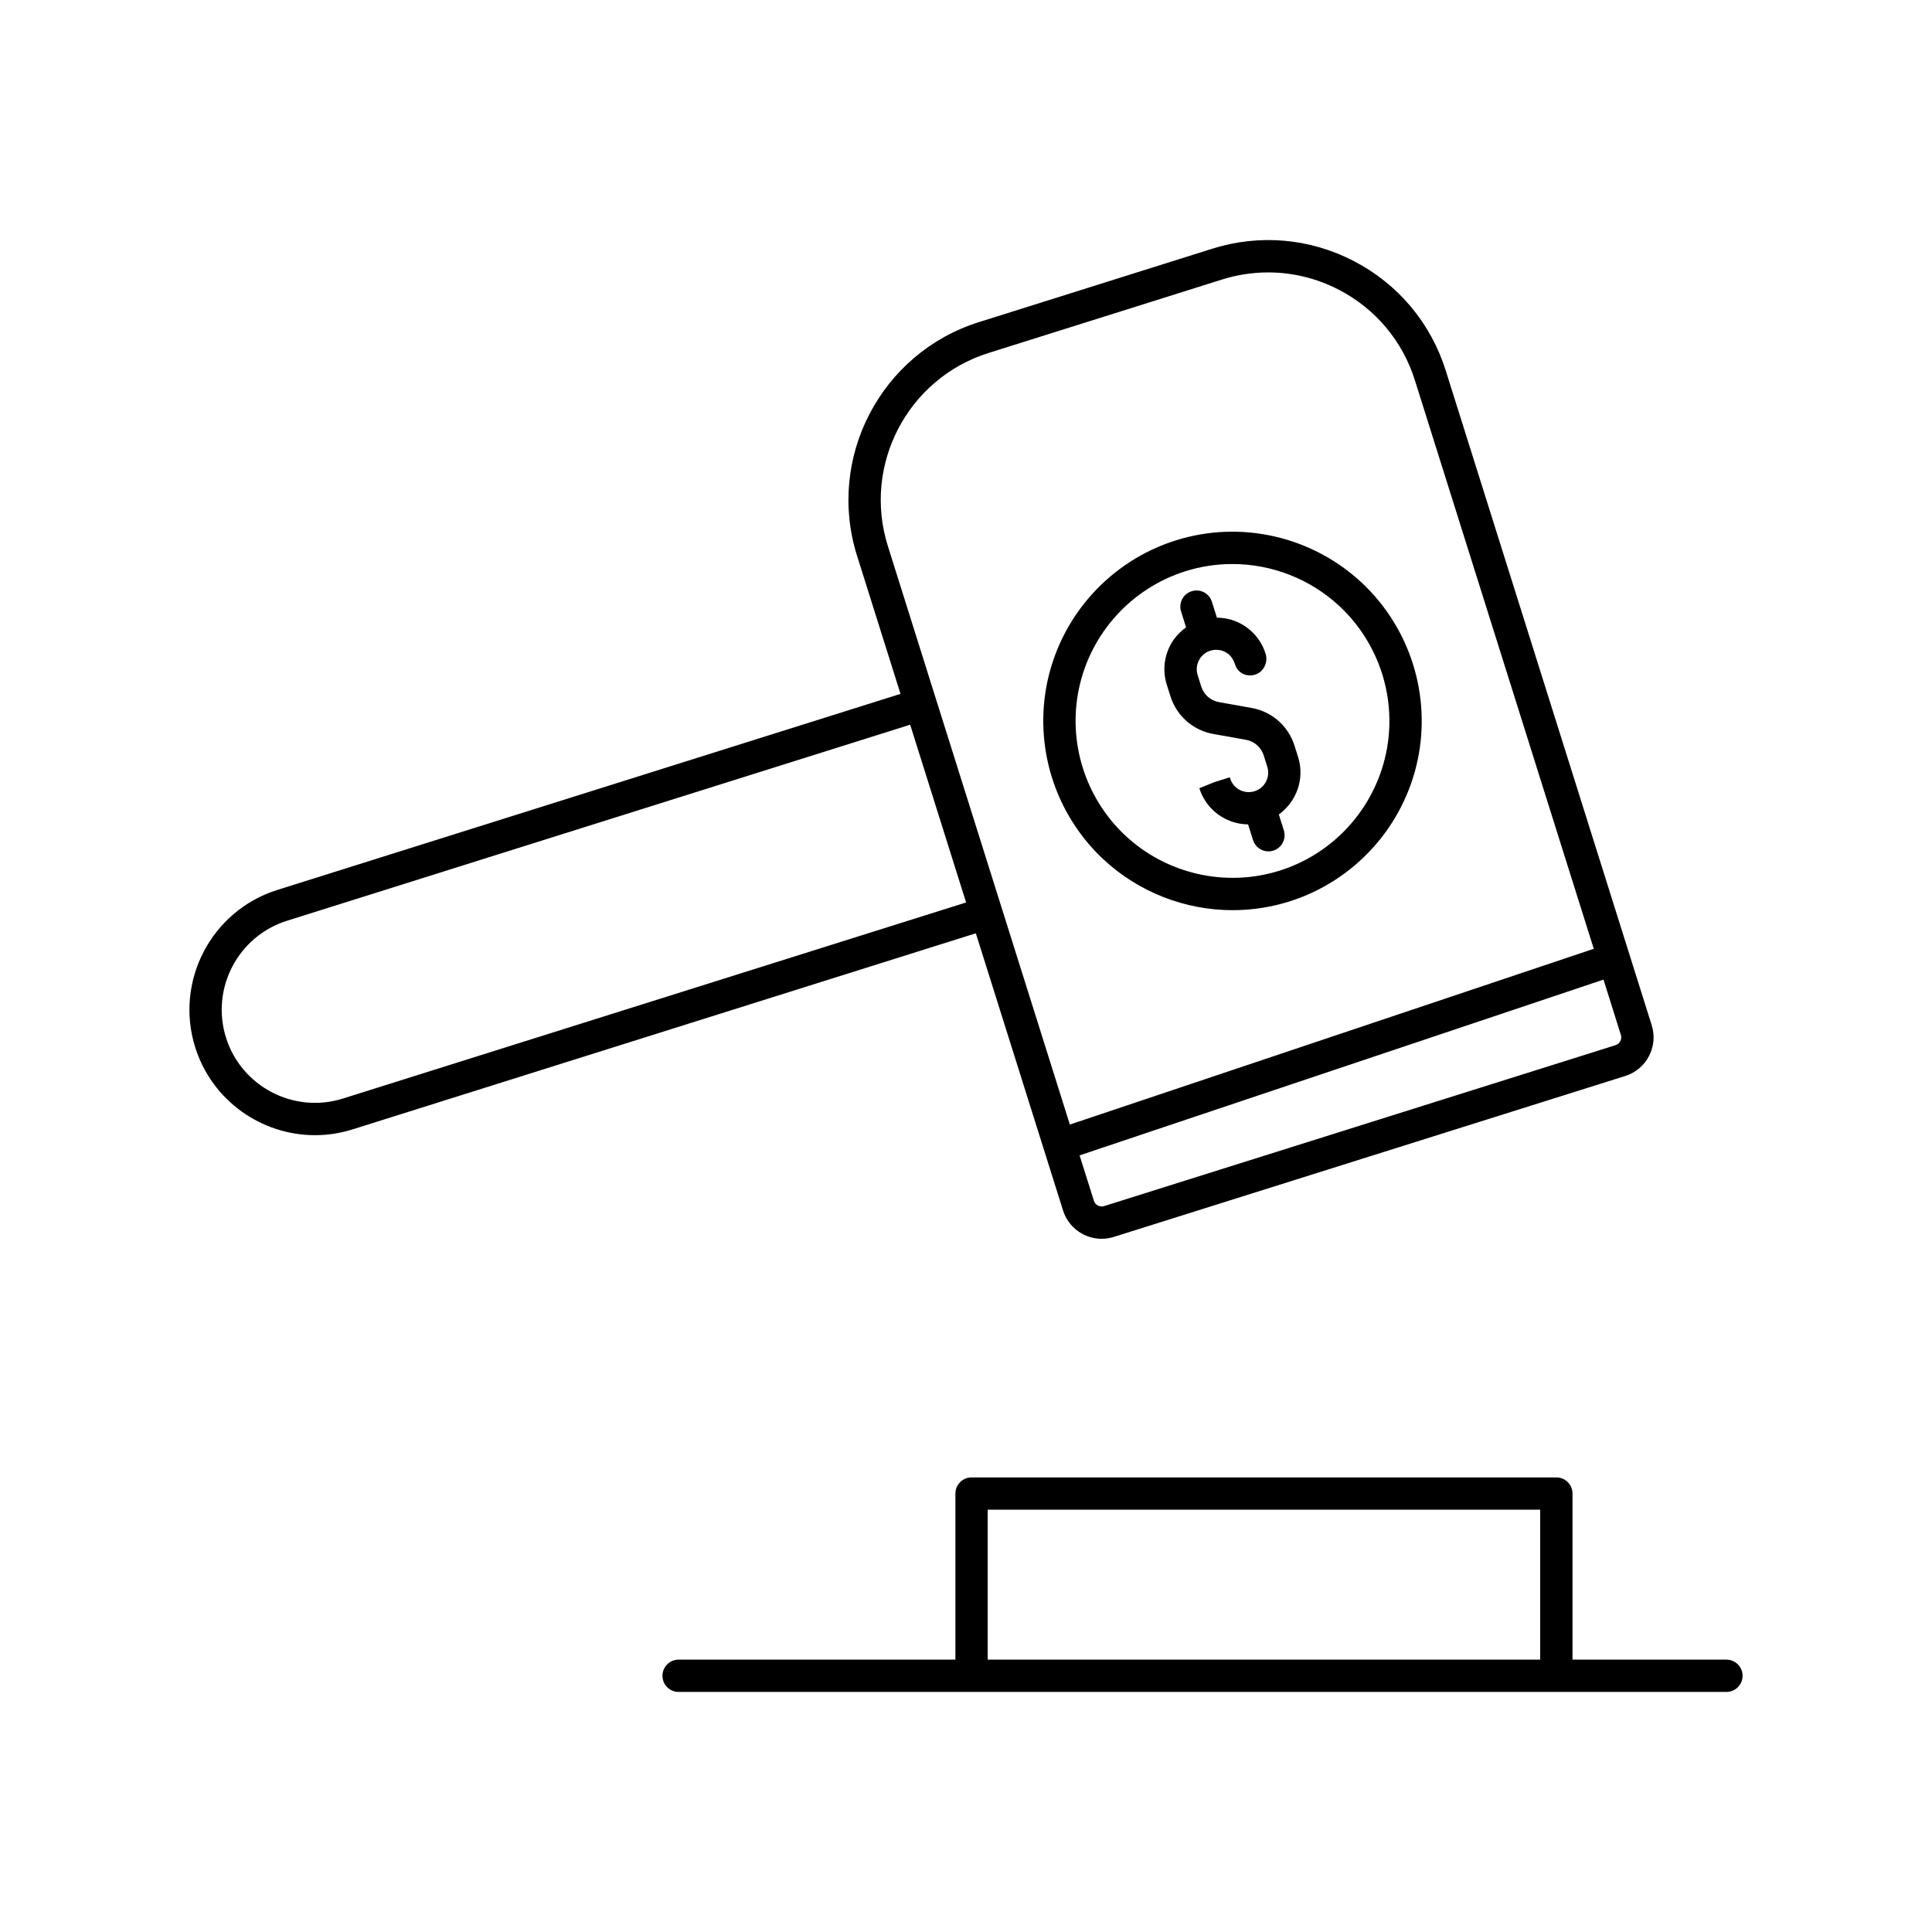 <?xml version="1.0" encoding="UTF-8"?>
<!-- The Best Svg Icon site in the world: iconSvg.co, Visit us! https://iconsvg.co -->
<svg fill="#000000" width="800px" height="800px" version="1.1" viewBox="144 144 512 512" xmlns="http://www.w3.org/2000/svg">
 <g>
  <path d="m601.52 583.82h-40.789v-44.008c0-2.367-1.918-4.281-4.281-4.281h-154.98c-2.363 0-4.281 1.914-4.281 4.281v44.008h-73.348c-2.363 0-4.281 1.914-4.281 4.281 0 2.367 1.918 4.281 4.281 4.281h277.68c2.363 0 4.281-1.914 4.281-4.281 0-2.367-1.918-4.281-4.281-4.281zm-49.355 0h-146.42v-39.73h146.42z"/>
  <path d="m425.72 464.79c1.438 4.57 5.676 7.504 10.23 7.504 1.062 0 2.144-0.164 3.211-0.496l135.55-42.652h0.004c5.637-1.77 8.781-7.805 7.008-13.441l-54.594-173.52c-3.957-12.574-12.574-22.859-24.266-28.953-11.691-6.098-25.051-7.277-37.629-3.312l-61.848 19.457c-25.957 8.168-40.434 35.938-32.266 61.891l11.52 36.613-165.17 51.969c-17.488 5.504-27.242 24.215-21.738 41.707 4.461 14.184 17.609 23.277 31.746 23.277 3.301 0 6.652-0.492 9.957-1.535l165.17-51.969zm147.83-46.52c0.355 1.137-0.277 2.348-1.406 2.707l-135.55 42.652c-1.137 0.336-2.348-0.281-2.699-1.406l-3.789-12.039 138.84-46.578zm-194.26-129.57c-6.75-21.453 5.211-44.398 26.664-51.152l61.848-19.457c4.035-1.27 8.176-1.898 12.289-1.898 6.477 0 12.898 1.559 18.809 4.641 9.664 5.039 16.785 13.535 20.055 23.926l47.41 150.68-138.84 46.578-33.27-105.73-2.168-6.887zm-144.43 146.43c-13 4.078-26.879-3.16-30.965-16.141-4.086-12.988 3.156-26.883 16.141-30.973l165.17-51.965 14.82 47.109z"/>
  <path d="m454.18 328.52c1.637 5.207 5.988 9.031 11.363 9.992l8.656 1.543c2.219 0.395 4.016 1.977 4.695 4.133l0.953 3.031c0.855 2.711-0.66 5.609-3.371 6.465-1.309 0.402-2.707 0.289-3.93-0.344-1.219-0.641-2.121-1.711-2.531-3.016l-0.102-0.328-4.086 1.277-3.984 1.613c1.102 3.492 3.496 6.352 6.746 8.043 1.938 1.012 4.043 1.516 6.164 1.539l1.312 4.16c0.574 1.832 2.262 3 4.082 3 0.426 0 0.859-0.062 1.285-0.203 2.254-0.707 3.508-3.113 2.801-5.367l-1.328-4.215c4.664-3.367 6.93-9.422 5.109-15.203l-0.957-3.031c-1.637-5.207-5.992-9.031-11.359-9.992l-8.656-1.543c-2.219-0.395-4.019-1.977-4.695-4.129l-0.961-3.039c-0.41-1.312-0.289-2.711 0.348-3.93s1.711-2.121 3.027-2.535c1.316-0.41 2.711-0.289 3.93 0.344 1.219 0.641 2.117 1.711 2.641 3.367 0.715 2.25 3.078 3.34 5.32 2.621 2.254-0.715 3.453-3.277 2.742-5.531-1.102-3.5-3.496-6.356-6.746-8.051-1.934-1.012-4.031-1.473-6.152-1.5l-1.324-4.203c-0.707-2.258-3.117-3.527-5.371-2.801-2.254 0.707-3.508 3.113-2.801 5.367l1.324 4.207c-1.723 1.234-3.18 2.816-4.188 4.754-1.695 3.246-2.023 6.961-0.922 10.453z"/>
  <path d="m436.26 371.59c9.445 8.871 21.812 13.617 34.414 13.617 5.027 0 10.09-0.758 15.016-2.309 17.258-5.434 30.297-19.824 34.023-37.57 1.754-8.367 1.32-17.125-1.258-25.32-2.574-8.191-7.234-15.617-13.469-21.48-13.211-12.414-32.148-16.758-49.406-11.316-17.273 5.438-30.32 19.832-34.047 37.574-1.754 8.367-1.32 17.125 1.258 25.32 2.578 8.195 7.238 15.625 13.469 21.484zm-6.344-45.043c3.09-14.711 13.91-26.652 28.234-31.164 4.078-1.285 8.27-1.91 12.43-1.91 10.441 0 20.699 3.938 28.535 11.297 5.168 4.859 9.027 11.02 11.164 17.809h0.004c2.137 6.801 2.5 14.055 1.047 20.992-3.09 14.715-13.898 26.656-28.207 31.16-14.34 4.496-30.039 0.906-40.992-9.383-5.168-4.859-9.027-11.02-11.164-17.809-2.141-6.797-2.504-14.055-1.051-20.992z"/>
 </g>
</svg>
